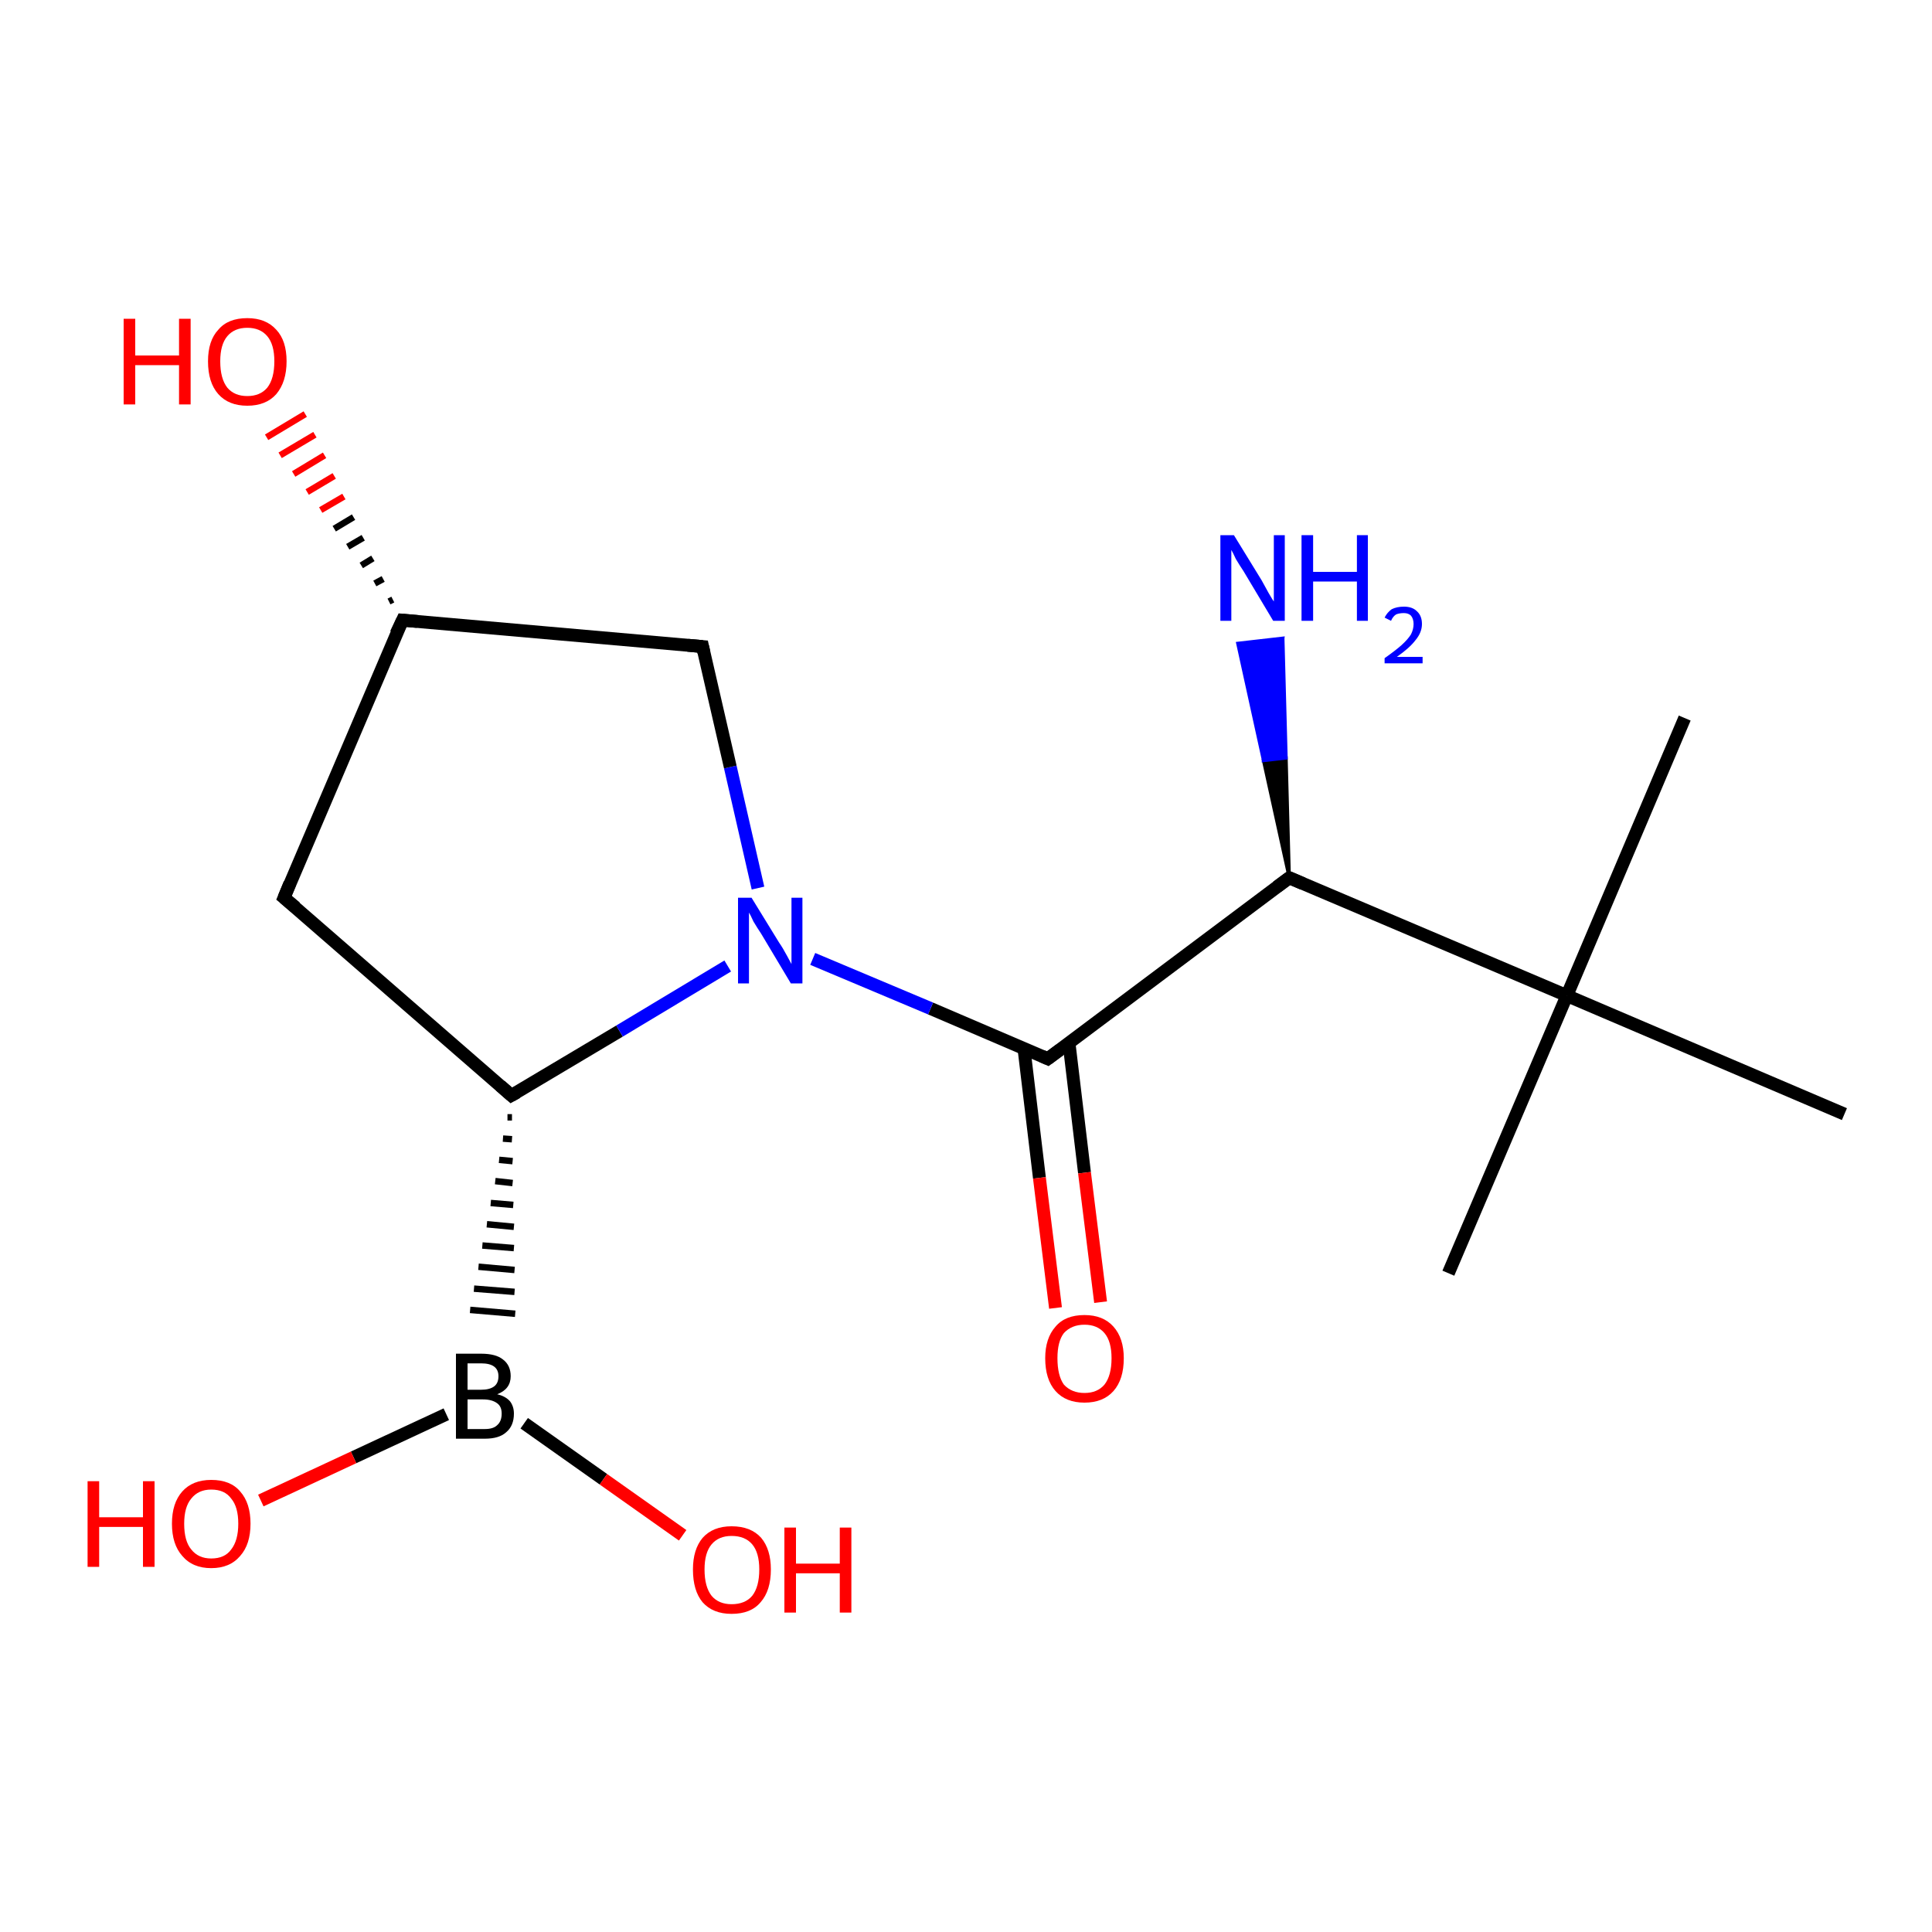 <?xml version='1.0' encoding='iso-8859-1'?>
<svg version='1.1' baseProfile='full'
              xmlns='http://www.w3.org/2000/svg'
                      xmlns:rdkit='http://www.rdkit.org/xml'
                      xmlns:xlink='http://www.w3.org/1999/xlink'
                  xml:space='preserve'
width='300px' height='300px' viewBox='0 0 300 300'>
<!-- END OF HEADER -->
<rect style='opacity:1.0;fill:#FFFFFF;stroke:none' width='300.0' height='300.0' x='0.0' y='0.0'> </rect>
<path class='bond-0 atom-0 atom-1' d='M 261.6,111.5 L 243.3,154.6' style='fill:none;fill-rule:evenodd;stroke:#000000;stroke-width:2.0px;stroke-linecap:butt;stroke-linejoin:miter;stroke-opacity:1' />
<path class='bond-1 atom-1 atom-2' d='M 243.3,154.6 L 224.9,197.7' style='fill:none;fill-rule:evenodd;stroke:#000000;stroke-width:2.0px;stroke-linecap:butt;stroke-linejoin:miter;stroke-opacity:1' />
<path class='bond-2 atom-1 atom-3' d='M 243.3,154.6 L 286.4,173.0' style='fill:none;fill-rule:evenodd;stroke:#000000;stroke-width:2.0px;stroke-linecap:butt;stroke-linejoin:miter;stroke-opacity:1' />
<path class='bond-3 atom-1 atom-4' d='M 243.3,154.6 L 200.2,136.3' style='fill:none;fill-rule:evenodd;stroke:#000000;stroke-width:2.0px;stroke-linecap:butt;stroke-linejoin:miter;stroke-opacity:1' />
<path class='bond-4 atom-4 atom-5' d='M 200.2,136.3 L 196.2,118.1 L 199.7,117.7 Z' style='fill:#000000;fill-rule:evenodd;fill-opacity:1;stroke:#000000;stroke-width:0.5px;stroke-linecap:butt;stroke-linejoin:miter;stroke-opacity:1;' />
<path class='bond-4 atom-4 atom-5' d='M 196.2,118.1 L 199.2,99.1 L 192.2,99.9 Z' style='fill:#0000FF;fill-rule:evenodd;fill-opacity:1;stroke:#0000FF;stroke-width:0.5px;stroke-linecap:butt;stroke-linejoin:miter;stroke-opacity:1;' />
<path class='bond-4 atom-4 atom-5' d='M 196.2,118.1 L 199.7,117.7 L 199.2,99.1 Z' style='fill:#0000FF;fill-rule:evenodd;fill-opacity:1;stroke:#0000FF;stroke-width:0.5px;stroke-linecap:butt;stroke-linejoin:miter;stroke-opacity:1;' />
<path class='bond-5 atom-4 atom-6' d='M 200.2,136.3 L 162.7,164.4' style='fill:none;fill-rule:evenodd;stroke:#000000;stroke-width:2.0px;stroke-linecap:butt;stroke-linejoin:miter;stroke-opacity:1' />
<path class='bond-6 atom-6 atom-7' d='M 159.0,162.8 L 161.4,182.9' style='fill:none;fill-rule:evenodd;stroke:#000000;stroke-width:2.0px;stroke-linecap:butt;stroke-linejoin:miter;stroke-opacity:1' />
<path class='bond-6 atom-6 atom-7' d='M 161.4,182.9 L 163.9,203.1' style='fill:none;fill-rule:evenodd;stroke:#FF0000;stroke-width:2.0px;stroke-linecap:butt;stroke-linejoin:miter;stroke-opacity:1' />
<path class='bond-6 atom-6 atom-7' d='M 166.0,162.0 L 168.4,182.1' style='fill:none;fill-rule:evenodd;stroke:#000000;stroke-width:2.0px;stroke-linecap:butt;stroke-linejoin:miter;stroke-opacity:1' />
<path class='bond-6 atom-6 atom-7' d='M 168.4,182.1 L 170.9,202.2' style='fill:none;fill-rule:evenodd;stroke:#FF0000;stroke-width:2.0px;stroke-linecap:butt;stroke-linejoin:miter;stroke-opacity:1' />
<path class='bond-7 atom-6 atom-8' d='M 162.7,164.4 L 144.5,156.6' style='fill:none;fill-rule:evenodd;stroke:#000000;stroke-width:2.0px;stroke-linecap:butt;stroke-linejoin:miter;stroke-opacity:1' />
<path class='bond-7 atom-6 atom-8' d='M 144.5,156.6 L 126.2,148.9' style='fill:none;fill-rule:evenodd;stroke:#0000FF;stroke-width:2.0px;stroke-linecap:butt;stroke-linejoin:miter;stroke-opacity:1' />
<path class='bond-8 atom-8 atom-9' d='M 117.7,137.9 L 113.4,119.1' style='fill:none;fill-rule:evenodd;stroke:#0000FF;stroke-width:2.0px;stroke-linecap:butt;stroke-linejoin:miter;stroke-opacity:1' />
<path class='bond-8 atom-8 atom-9' d='M 113.4,119.1 L 109.1,100.4' style='fill:none;fill-rule:evenodd;stroke:#000000;stroke-width:2.0px;stroke-linecap:butt;stroke-linejoin:miter;stroke-opacity:1' />
<path class='bond-9 atom-9 atom-10' d='M 109.1,100.4 L 62.5,96.3' style='fill:none;fill-rule:evenodd;stroke:#000000;stroke-width:2.0px;stroke-linecap:butt;stroke-linejoin:miter;stroke-opacity:1' />
<path class='bond-10 atom-10 atom-11' d='M 60.4,93.4 L 61.0,93.1' style='fill:none;fill-rule:evenodd;stroke:#000000;stroke-width:1.0px;stroke-linecap:butt;stroke-linejoin:miter;stroke-opacity:1' />
<path class='bond-10 atom-10 atom-11' d='M 58.2,90.6 L 59.5,89.9' style='fill:none;fill-rule:evenodd;stroke:#000000;stroke-width:1.0px;stroke-linecap:butt;stroke-linejoin:miter;stroke-opacity:1' />
<path class='bond-10 atom-10 atom-11' d='M 56.1,87.8 L 57.9,86.7' style='fill:none;fill-rule:evenodd;stroke:#000000;stroke-width:1.0px;stroke-linecap:butt;stroke-linejoin:miter;stroke-opacity:1' />
<path class='bond-10 atom-10 atom-11' d='M 54.0,84.9 L 56.4,83.5' style='fill:none;fill-rule:evenodd;stroke:#000000;stroke-width:1.0px;stroke-linecap:butt;stroke-linejoin:miter;stroke-opacity:1' />
<path class='bond-10 atom-10 atom-11' d='M 51.9,82.1 L 54.9,80.3' style='fill:none;fill-rule:evenodd;stroke:#000000;stroke-width:1.0px;stroke-linecap:butt;stroke-linejoin:miter;stroke-opacity:1' />
<path class='bond-10 atom-10 atom-11' d='M 49.8,79.2 L 53.4,77.1' style='fill:none;fill-rule:evenodd;stroke:#FF0000;stroke-width:1.0px;stroke-linecap:butt;stroke-linejoin:miter;stroke-opacity:1' />
<path class='bond-10 atom-10 atom-11' d='M 47.7,76.4 L 51.9,73.9' style='fill:none;fill-rule:evenodd;stroke:#FF0000;stroke-width:1.0px;stroke-linecap:butt;stroke-linejoin:miter;stroke-opacity:1' />
<path class='bond-10 atom-10 atom-11' d='M 45.6,73.6 L 50.4,70.7' style='fill:none;fill-rule:evenodd;stroke:#FF0000;stroke-width:1.0px;stroke-linecap:butt;stroke-linejoin:miter;stroke-opacity:1' />
<path class='bond-10 atom-10 atom-11' d='M 43.5,70.7 L 48.9,67.5' style='fill:none;fill-rule:evenodd;stroke:#FF0000;stroke-width:1.0px;stroke-linecap:butt;stroke-linejoin:miter;stroke-opacity:1' />
<path class='bond-10 atom-10 atom-11' d='M 41.4,67.9 L 47.4,64.3' style='fill:none;fill-rule:evenodd;stroke:#FF0000;stroke-width:1.0px;stroke-linecap:butt;stroke-linejoin:miter;stroke-opacity:1' />
<path class='bond-11 atom-10 atom-12' d='M 62.5,96.3 L 44.1,139.4' style='fill:none;fill-rule:evenodd;stroke:#000000;stroke-width:2.0px;stroke-linecap:butt;stroke-linejoin:miter;stroke-opacity:1' />
<path class='bond-12 atom-12 atom-13' d='M 44.1,139.4 L 79.4,170.1' style='fill:none;fill-rule:evenodd;stroke:#000000;stroke-width:2.0px;stroke-linecap:butt;stroke-linejoin:miter;stroke-opacity:1' />
<path class='bond-13 atom-13 atom-14' d='M 78.8,173.5 L 79.5,173.5' style='fill:none;fill-rule:evenodd;stroke:#000000;stroke-width:1.0px;stroke-linecap:butt;stroke-linejoin:miter;stroke-opacity:1' />
<path class='bond-13 atom-13 atom-14' d='M 78.1,176.8 L 79.5,176.9' style='fill:none;fill-rule:evenodd;stroke:#000000;stroke-width:1.0px;stroke-linecap:butt;stroke-linejoin:miter;stroke-opacity:1' />
<path class='bond-13 atom-13 atom-14' d='M 77.5,180.1 L 79.6,180.3' style='fill:none;fill-rule:evenodd;stroke:#000000;stroke-width:1.0px;stroke-linecap:butt;stroke-linejoin:miter;stroke-opacity:1' />
<path class='bond-13 atom-13 atom-14' d='M 76.9,183.4 L 79.6,183.7' style='fill:none;fill-rule:evenodd;stroke:#000000;stroke-width:1.0px;stroke-linecap:butt;stroke-linejoin:miter;stroke-opacity:1' />
<path class='bond-13 atom-13 atom-14' d='M 76.2,186.8 L 79.7,187.1' style='fill:none;fill-rule:evenodd;stroke:#000000;stroke-width:1.0px;stroke-linecap:butt;stroke-linejoin:miter;stroke-opacity:1' />
<path class='bond-13 atom-13 atom-14' d='M 75.6,190.1 L 79.8,190.5' style='fill:none;fill-rule:evenodd;stroke:#000000;stroke-width:1.0px;stroke-linecap:butt;stroke-linejoin:miter;stroke-opacity:1' />
<path class='bond-13 atom-13 atom-14' d='M 74.9,193.4 L 79.8,193.8' style='fill:none;fill-rule:evenodd;stroke:#000000;stroke-width:1.0px;stroke-linecap:butt;stroke-linejoin:miter;stroke-opacity:1' />
<path class='bond-13 atom-13 atom-14' d='M 74.3,196.7 L 79.9,197.2' style='fill:none;fill-rule:evenodd;stroke:#000000;stroke-width:1.0px;stroke-linecap:butt;stroke-linejoin:miter;stroke-opacity:1' />
<path class='bond-13 atom-13 atom-14' d='M 73.6,200.1 L 79.9,200.6' style='fill:none;fill-rule:evenodd;stroke:#000000;stroke-width:1.0px;stroke-linecap:butt;stroke-linejoin:miter;stroke-opacity:1' />
<path class='bond-13 atom-13 atom-14' d='M 73.0,203.4 L 80.0,204.0' style='fill:none;fill-rule:evenodd;stroke:#000000;stroke-width:1.0px;stroke-linecap:butt;stroke-linejoin:miter;stroke-opacity:1' />
<path class='bond-14 atom-14 atom-15' d='M 69.3,219.6 L 54.9,226.3' style='fill:none;fill-rule:evenodd;stroke:#000000;stroke-width:2.0px;stroke-linecap:butt;stroke-linejoin:miter;stroke-opacity:1' />
<path class='bond-14 atom-14 atom-15' d='M 54.9,226.3 L 40.5,233.0' style='fill:none;fill-rule:evenodd;stroke:#FF0000;stroke-width:2.0px;stroke-linecap:butt;stroke-linejoin:miter;stroke-opacity:1' />
<path class='bond-15 atom-14 atom-16' d='M 81.4,221.0 L 93.7,229.7' style='fill:none;fill-rule:evenodd;stroke:#000000;stroke-width:2.0px;stroke-linecap:butt;stroke-linejoin:miter;stroke-opacity:1' />
<path class='bond-15 atom-14 atom-16' d='M 93.7,229.7 L 106.0,238.4' style='fill:none;fill-rule:evenodd;stroke:#FF0000;stroke-width:2.0px;stroke-linecap:butt;stroke-linejoin:miter;stroke-opacity:1' />
<path class='bond-16 atom-13 atom-8' d='M 79.4,170.1 L 96.2,160.1' style='fill:none;fill-rule:evenodd;stroke:#000000;stroke-width:2.0px;stroke-linecap:butt;stroke-linejoin:miter;stroke-opacity:1' />
<path class='bond-16 atom-13 atom-8' d='M 96.2,160.1 L 113.0,150.0' style='fill:none;fill-rule:evenodd;stroke:#0000FF;stroke-width:2.0px;stroke-linecap:butt;stroke-linejoin:miter;stroke-opacity:1' />
<path d='M 202.3,137.2 L 200.2,136.3 L 198.3,137.7' style='fill:none;stroke:#000000;stroke-width:2.0px;stroke-linecap:butt;stroke-linejoin:miter;stroke-opacity:1;' />
<path d='M 164.6,163.0 L 162.7,164.4 L 161.8,164.0' style='fill:none;stroke:#000000;stroke-width:2.0px;stroke-linecap:butt;stroke-linejoin:miter;stroke-opacity:1;' />
<path d='M 109.3,101.3 L 109.1,100.4 L 106.8,100.2' style='fill:none;stroke:#000000;stroke-width:2.0px;stroke-linecap:butt;stroke-linejoin:miter;stroke-opacity:1;' />
<path d='M 64.8,96.5 L 62.5,96.3 L 61.5,98.4' style='fill:none;stroke:#000000;stroke-width:2.0px;stroke-linecap:butt;stroke-linejoin:miter;stroke-opacity:1;' />
<path d='M 45.0,137.2 L 44.1,139.4 L 45.9,140.9' style='fill:none;stroke:#000000;stroke-width:2.0px;stroke-linecap:butt;stroke-linejoin:miter;stroke-opacity:1;' />
<path d='M 77.7,168.6 L 79.4,170.1 L 80.3,169.6' style='fill:none;stroke:#000000;stroke-width:2.0px;stroke-linecap:butt;stroke-linejoin:miter;stroke-opacity:1;' />
<path class='atom-5' d='M 191.6 83.1
L 195.9 90.1
Q 196.3 90.8, 197.0 92.1
Q 197.7 93.3, 197.8 93.4
L 197.8 83.1
L 199.5 83.1
L 199.5 96.4
L 197.7 96.4
L 193.1 88.7
Q 192.5 87.8, 191.9 86.8
Q 191.4 85.7, 191.2 85.4
L 191.2 96.4
L 189.5 96.4
L 189.5 83.1
L 191.6 83.1
' fill='#0000FF'/>
<path class='atom-5' d='M 202.1 83.1
L 203.9 83.1
L 203.9 88.8
L 210.7 88.8
L 210.7 83.1
L 212.4 83.1
L 212.4 96.4
L 210.7 96.4
L 210.7 90.3
L 203.9 90.3
L 203.9 96.4
L 202.1 96.4
L 202.1 83.1
' fill='#0000FF'/>
<path class='atom-5' d='M 215.0 95.9
Q 215.4 95.1, 216.1 94.6
Q 216.9 94.2, 218.0 94.2
Q 219.3 94.2, 220.0 94.9
Q 220.8 95.6, 220.8 96.9
Q 220.8 98.2, 219.8 99.4
Q 218.9 100.6, 216.9 102.0
L 220.9 102.0
L 220.9 103.0
L 215.0 103.0
L 215.0 102.2
Q 216.7 101.0, 217.6 100.2
Q 218.6 99.3, 219.1 98.5
Q 219.5 97.7, 219.5 96.9
Q 219.5 96.1, 219.1 95.6
Q 218.7 95.2, 218.0 95.2
Q 217.3 95.2, 216.8 95.4
Q 216.3 95.7, 216.0 96.4
L 215.0 95.9
' fill='#0000FF'/>
<path class='atom-7' d='M 162.3 210.9
Q 162.3 207.8, 163.9 206.0
Q 165.4 204.2, 168.4 204.2
Q 171.3 204.2, 172.9 206.0
Q 174.5 207.8, 174.5 210.9
Q 174.5 214.2, 172.9 216.0
Q 171.3 217.8, 168.4 217.8
Q 165.5 217.8, 163.9 216.0
Q 162.3 214.2, 162.3 210.9
M 168.4 216.3
Q 170.4 216.3, 171.5 215.0
Q 172.6 213.6, 172.6 210.9
Q 172.6 208.3, 171.5 207.0
Q 170.4 205.7, 168.4 205.7
Q 166.4 205.7, 165.2 207.0
Q 164.2 208.3, 164.2 210.9
Q 164.2 213.6, 165.2 215.0
Q 166.4 216.3, 168.4 216.3
' fill='#FF0000'/>
<path class='atom-8' d='M 116.7 139.4
L 121.0 146.4
Q 121.5 147.1, 122.2 148.4
Q 122.9 149.7, 122.9 149.7
L 122.9 139.4
L 124.6 139.4
L 124.6 152.7
L 122.8 152.7
L 118.2 145.0
Q 117.6 144.1, 117.0 143.1
Q 116.5 142.0, 116.3 141.7
L 116.3 152.7
L 114.6 152.7
L 114.6 139.4
L 116.7 139.4
' fill='#0000FF'/>
<path class='atom-11' d='M 19.2 49.5
L 21.0 49.5
L 21.0 55.2
L 27.8 55.2
L 27.8 49.5
L 29.6 49.5
L 29.6 62.8
L 27.8 62.8
L 27.8 56.7
L 21.0 56.7
L 21.0 62.8
L 19.2 62.8
L 19.2 49.5
' fill='#FF0000'/>
<path class='atom-11' d='M 32.3 56.1
Q 32.3 52.9, 33.9 51.2
Q 35.4 49.4, 38.4 49.4
Q 41.3 49.4, 42.9 51.2
Q 44.5 52.9, 44.5 56.1
Q 44.5 59.3, 42.9 61.2
Q 41.3 63.0, 38.4 63.0
Q 35.5 63.0, 33.9 61.2
Q 32.3 59.4, 32.3 56.1
M 38.4 61.5
Q 40.4 61.5, 41.5 60.2
Q 42.6 58.8, 42.6 56.1
Q 42.6 53.5, 41.5 52.2
Q 40.4 50.9, 38.4 50.9
Q 36.4 50.9, 35.3 52.2
Q 34.2 53.5, 34.2 56.1
Q 34.2 58.8, 35.3 60.2
Q 36.4 61.5, 38.4 61.5
' fill='#FF0000'/>
<path class='atom-14' d='M 77.2 216.5
Q 78.5 216.8, 79.2 217.6
Q 79.8 218.4, 79.8 219.5
Q 79.8 221.4, 78.6 222.4
Q 77.5 223.4, 75.3 223.4
L 70.8 223.4
L 70.8 210.2
L 74.7 210.2
Q 77.0 210.2, 78.1 211.1
Q 79.3 212.0, 79.3 213.7
Q 79.3 215.7, 77.2 216.5
M 72.6 211.7
L 72.6 215.8
L 74.7 215.8
Q 76.0 215.8, 76.7 215.3
Q 77.4 214.8, 77.4 213.7
Q 77.4 211.7, 74.7 211.7
L 72.6 211.7
M 75.3 221.9
Q 76.6 221.9, 77.2 221.3
Q 77.9 220.7, 77.9 219.5
Q 77.9 218.4, 77.2 217.9
Q 76.4 217.3, 75.0 217.3
L 72.6 217.3
L 72.6 221.9
L 75.3 221.9
' fill='#000000'/>
<path class='atom-15' d='M 13.6 230.0
L 15.4 230.0
L 15.4 235.6
L 22.2 235.6
L 22.2 230.0
L 24.0 230.0
L 24.0 243.3
L 22.2 243.3
L 22.2 237.1
L 15.4 237.1
L 15.4 243.3
L 13.6 243.3
L 13.6 230.0
' fill='#FF0000'/>
<path class='atom-15' d='M 26.7 236.6
Q 26.7 233.4, 28.3 231.6
Q 29.9 229.8, 32.8 229.8
Q 35.8 229.8, 37.3 231.6
Q 38.9 233.4, 38.9 236.6
Q 38.9 239.8, 37.3 241.6
Q 35.7 243.5, 32.8 243.5
Q 29.9 243.5, 28.3 241.6
Q 26.7 239.8, 26.7 236.6
M 32.8 242.0
Q 34.9 242.0, 35.9 240.6
Q 37.0 239.2, 37.0 236.6
Q 37.0 234.0, 35.9 232.7
Q 34.9 231.3, 32.8 231.3
Q 30.8 231.3, 29.7 232.7
Q 28.6 234.0, 28.6 236.6
Q 28.6 239.3, 29.7 240.6
Q 30.8 242.0, 32.8 242.0
' fill='#FF0000'/>
<path class='atom-16' d='M 107.6 243.7
Q 107.6 240.6, 109.1 238.8
Q 110.7 237.0, 113.6 237.0
Q 116.6 237.0, 118.2 238.8
Q 119.7 240.6, 119.7 243.7
Q 119.7 247.0, 118.1 248.8
Q 116.6 250.6, 113.6 250.6
Q 110.7 250.6, 109.1 248.8
Q 107.6 247.0, 107.6 243.7
M 113.6 249.1
Q 115.7 249.1, 116.8 247.8
Q 117.9 246.4, 117.9 243.7
Q 117.9 241.1, 116.8 239.8
Q 115.7 238.5, 113.6 238.5
Q 111.6 238.5, 110.5 239.8
Q 109.4 241.1, 109.4 243.7
Q 109.4 246.4, 110.5 247.8
Q 111.6 249.1, 113.6 249.1
' fill='#FF0000'/>
<path class='atom-16' d='M 121.8 237.2
L 123.6 237.2
L 123.6 242.8
L 130.4 242.8
L 130.4 237.2
L 132.2 237.2
L 132.2 250.4
L 130.4 250.4
L 130.4 244.3
L 123.6 244.3
L 123.6 250.4
L 121.8 250.4
L 121.8 237.2
' fill='#FF0000'/>
</svg>
